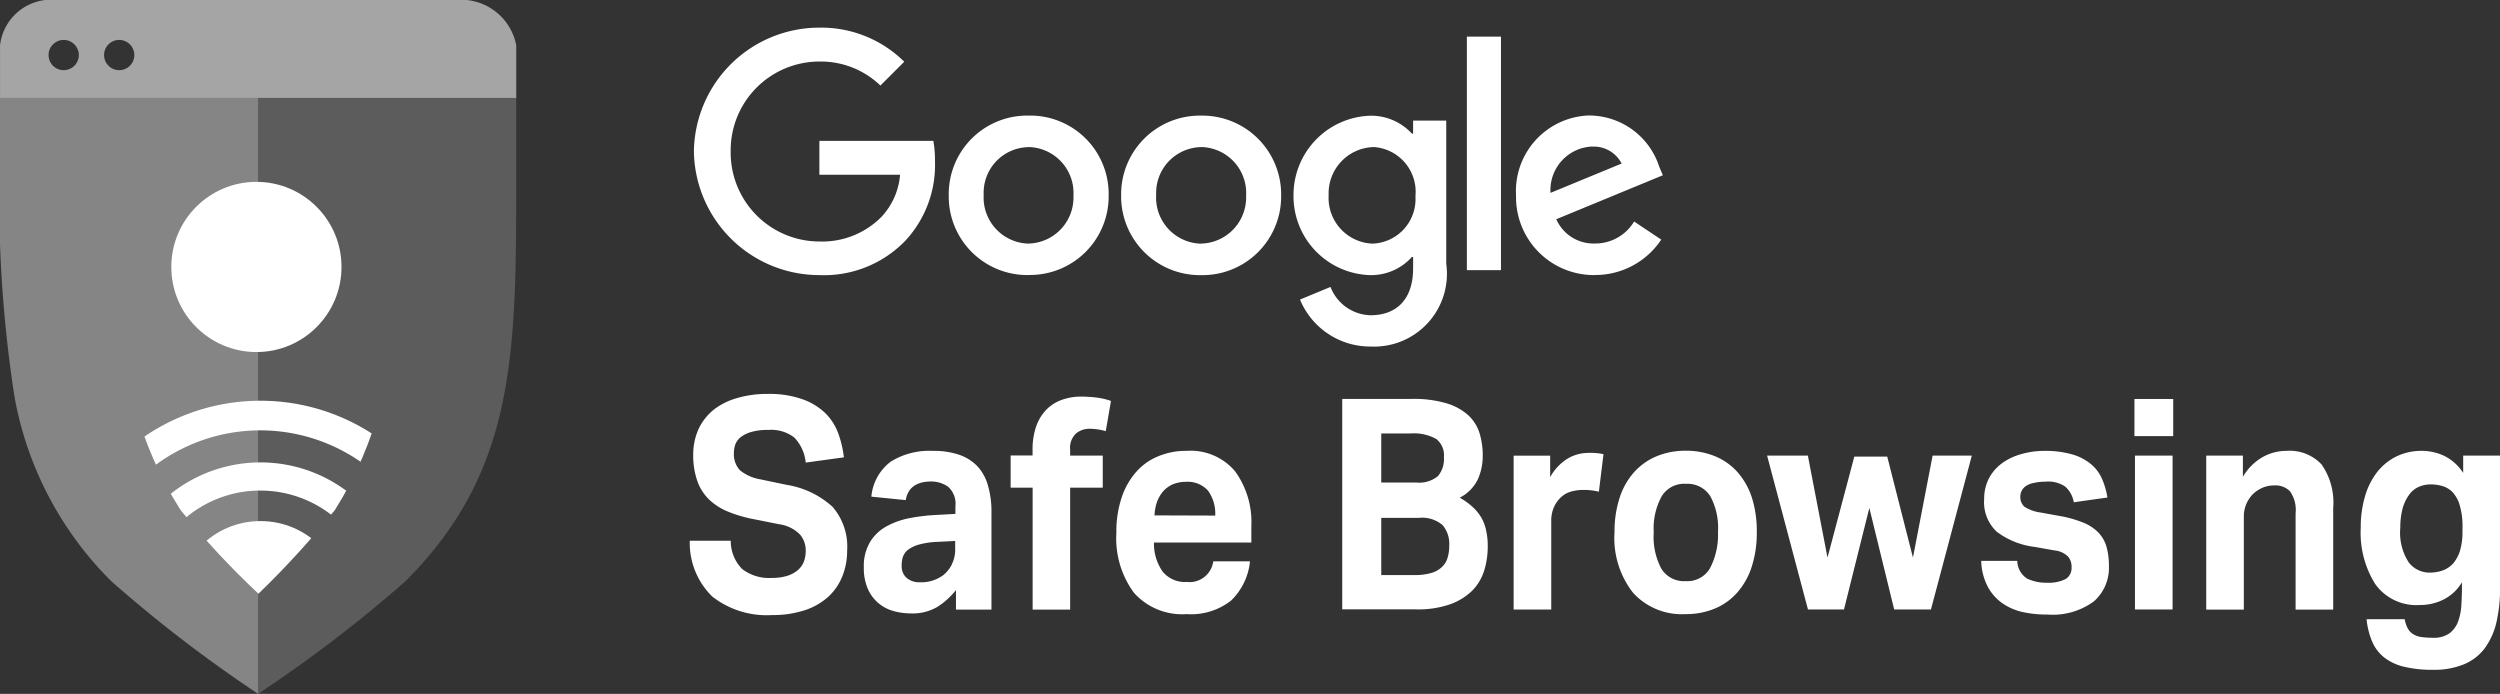 <svg xmlns="http://www.w3.org/2000/svg" xmlns:xlink="http://www.w3.org/1999/xlink" width="72.063" height="20" viewBox="0 0 72.063 20">
  <rect x="0" y="0" width="72.063" height="20" fill="#333333" stroke="none"/>
  <defs>
    <clipPath id="clip-path">
      <path id="Caminho_39" data-name="Caminho 39" d="M4.993,1.019A7.82,7.82,0,0,0,.943,2.482s.133,3.034.133,4.252a10.828,10.828,0,0,0,1.668,6.427,23.784,23.784,0,0,0,2.249,2.418A25.99,25.99,0,0,0,7.2,13.161,10.815,10.815,0,0,0,8.837,6.734C8.837,5.516,9,2.482,9,2.482A8.072,8.072,0,0,0,4.993,1.019Z" transform="translate(-0.943 -1.019)" fill="#fff"/>
    </clipPath>
  </defs>
  <g id="selo-google-safe-browsing" transform="translate(-483.846 -6490)">
    <g id="Grupo_632" data-name="Grupo 632" transform="translate(503.728 6490.796)">
      <path id="Caminho_40" data-name="Caminho 40" d="M9.894,5.864h.065a2.268,2.268,0,0,0,2.244-2.3V3.489A2.26,2.26,0,0,0,9.9,1.27H9.821a2.262,2.262,0,0,0-2.227,2.3v.065a2.264,2.264,0,0,0,2.3,2.231Zm0-3.686h.041a1.325,1.325,0,0,1,1.254,1.391h0V3.6a1.328,1.328,0,0,1-1.3,1.359H9.861A1.328,1.328,0,0,1,8.6,3.573V3.53A1.315,1.315,0,0,1,9.894,2.179Z" transform="translate(-0.128 1.266)" fill="#fff"/>
      <path id="Caminho_41" data-name="Caminho 41" d="M11.272,1.271H11.2A2.268,2.268,0,0,0,8.97,3.57v.065a2.272,2.272,0,0,0,2.306,2.234h.065a2.268,2.268,0,0,0,2.241-2.3V3.494a2.273,2.273,0,0,0-2.309-2.223Zm0,3.69H11.24A1.328,1.328,0,0,1,9.979,3.57V3.526a1.321,1.321,0,0,1,1.3-1.348h.043A1.325,1.325,0,0,1,12.573,3.57V3.6A1.331,1.331,0,0,1,11.272,4.96Z" transform="translate(3.465 1.266)" fill="#fff"/>
      <path id="Caminho_42" data-name="Caminho 42" d="M14.755,5.538V1.415H13.8v.375h-.036a1.592,1.592,0,0,0-1.211-.515,2.285,2.285,0,0,0-2.2,2.306,2.274,2.274,0,0,0,2.2,2.288,1.575,1.575,0,0,0,1.211-.522H13.8v.331c0,.879-.469,1.348-1.225,1.348a1.27,1.27,0,0,1-1.156-.816l-.879.364a2.189,2.189,0,0,0,2.036,1.354A2.1,2.1,0,0,0,14.755,5.538Zm-2.111-.577h-.029a1.318,1.318,0,0,1-1.25-1.383V3.553a1.333,1.333,0,0,1,1.279-1.374.175.175,0,0,1,.043,0,1.293,1.293,0,0,1,1.182,1.4c0,.014,0,.032,0,.047a1.284,1.284,0,0,1-1.229,1.335Z" transform="translate(7.051 1.265)" fill="#fff"/>
      <rect id="Retângulo_3" data-name="Retângulo 3" width="0.983" height="6.731" transform="translate(22.401 0.26)" fill="#fff"/>
      <path id="Caminho_43" data-name="Caminho 43" d="M14.411,5.867a2.283,2.283,0,0,0,1.913-1.02l-.782-.522a1.306,1.306,0,0,1-1.131.634,1.172,1.172,0,0,1-1.113-.7L16.37,2.992l-.108-.258A2.13,2.13,0,0,0,14.3,1.27a.944.944,0,0,0-.1,0,2.181,2.181,0,0,0-2.062,2.3v.083a2.246,2.246,0,0,0,2.278,2.216Zm-.083-3.7a.9.9,0,0,1,.854.487L13.131,3.5h0V3.479a1.255,1.255,0,0,1,1.2-1.315Z" transform="translate(11.68 1.264)" fill="#fff"/>
      <path id="Caminho_44" data-name="Caminho 44" d="M9.168,7.7a3.257,3.257,0,0,0,2.486-1A3.207,3.207,0,0,0,12.5,4.418a3.2,3.2,0,0,0-.047-.588H9.168v.977l2.326,0a2.017,2.017,0,0,1-.53,1.207,2.4,2.4,0,0,1-1.8.717H9.133A2.563,2.563,0,0,1,6.611,4.134V4.1A2.558,2.558,0,0,1,9.168,1.544a2.474,2.474,0,0,1,1.759.692l.687-.687A3.4,3.4,0,0,0,9.168.567,3.616,3.616,0,0,0,5.551,4.133,3.619,3.619,0,0,0,9.168,7.7Z" transform="translate(-5.431 -0.566)" fill="#fff"/>
      <path id="Caminho_45" data-name="Caminho 45" d="M8.318,6.122l-.76-.159A1.273,1.273,0,0,1,6.964,5.7a.687.687,0,0,1-.173-.511.742.742,0,0,1,.047-.249A.493.493,0,0,1,7,4.736a.9.9,0,0,1,.31-.144,1.671,1.671,0,0,1,.481-.054,1.079,1.079,0,0,1,.742.22,1.211,1.211,0,0,1,.328.721l1.1-.151A2.985,2.985,0,0,0,9.8,4.64a1.581,1.581,0,0,0-.371-.583,1.8,1.8,0,0,0-.652-.4A2.825,2.825,0,0,0,7.767,3.5a3.076,3.076,0,0,0-.869.115,1.979,1.979,0,0,0-.678.331,1.584,1.584,0,0,0-.443.555,1.794,1.794,0,0,0-.159.763,2.2,2.2,0,0,0,.119.746,1.368,1.368,0,0,0,.335.53,1.723,1.723,0,0,0,.55.353,3.848,3.848,0,0,0,.756.22l.721.144a1.031,1.031,0,0,1,.6.3.7.7,0,0,1,.162.447.919.919,0,0,1-.047.313.637.637,0,0,1-.169.252.864.864,0,0,1-.3.169,1.407,1.407,0,0,1-.458.065,1.267,1.267,0,0,1-.858-.256A1.149,1.149,0,0,1,6.7,7.732H5.519a2.157,2.157,0,0,0,.649,1.609A2.549,2.549,0,0,0,7.9,9.874a2.923,2.923,0,0,0,.948-.144,1.893,1.893,0,0,0,.67-.389,1.617,1.617,0,0,0,.4-.588,1.971,1.971,0,0,0,.137-.735,1.753,1.753,0,0,0-.418-1.261A2.558,2.558,0,0,0,8.318,6.122Z" transform="translate(-5.518 7.059)" fill="#fff"/>
      <path id="Caminho_46" data-name="Caminho 46" d="M10.212,4.43a1.306,1.306,0,0,0-.526-.353,2.26,2.26,0,0,0-.79-.122,2.1,2.1,0,0,0-1.211.31,1.421,1.421,0,0,0-.559,1.009l.991.1c.061-.357.306-.537.739-.537a.84.84,0,0,1,.487.155.659.659,0,0,1,.206.562v.217L9.026,5.8a5.447,5.447,0,0,0-.764.087,2.284,2.284,0,0,0-.678.231,1.271,1.271,0,0,0-.487.45,1.347,1.347,0,0,0-.188.746,1.5,1.5,0,0,0,.108.6,1.122,1.122,0,0,0,.721.649,1.787,1.787,0,0,0,.515.076,1.406,1.406,0,0,0,.772-.185,2.173,2.173,0,0,0,.54-.487l0,.562h1.023v-2.8a2.669,2.669,0,0,0-.09-.735A1.374,1.374,0,0,0,10.212,4.43Zm-.766,2.8a.974.974,0,0,1-.238.3,1.067,1.067,0,0,1-.687.212.557.557,0,0,1-.381-.129A.437.437,0,0,1,8,7.275a.8.8,0,0,1,.036-.267A.462.462,0,0,1,8.19,6.8a.962.962,0,0,1,.321-.148,2.364,2.364,0,0,1,.55-.076l.481-.025v.231a.939.939,0,0,1-.1.449Z" transform="translate(-1.891 8.246)" fill="#fff"/>
      <path id="Caminho_47" data-name="Caminho 47" d="M10.131,3.519a1.635,1.635,0,0,0-.559.09,1.181,1.181,0,0,0-.447.275,1.343,1.343,0,0,0-.3.481,2.039,2.039,0,0,0-.108.706v.144H8.085v.93h.634V9.658H9.8V6.145h.94V5.22H9.8V5.051a.565.565,0,0,1,.173-.472.608.608,0,0,1,.382-.133,1.739,1.739,0,0,1,.472.069l.15-.871a2,2,0,0,0-.44-.1A3.8,3.8,0,0,0,10.131,3.519Z" transform="translate(1.165 7.117)" fill="#fff"/>
      <path id="Caminho_48" data-name="Caminho 48" d="M10.96,3.956a2.072,2.072,0,0,0-.825.159,1.7,1.7,0,0,0-.641.461,2.126,2.126,0,0,0-.412.742,3.056,3.056,0,0,0-.147,1,2.643,2.643,0,0,0,.509,1.732,1.863,1.863,0,0,0,1.517.612,1.871,1.871,0,0,0,1.275-.386,1.813,1.813,0,0,0,.55-1.135H11.727a.687.687,0,0,1-.76.594.829.829,0,0,1-.7-.3,1.407,1.407,0,0,1-.249-.836h2.807V6.126a2.482,2.482,0,0,0-.469-1.581A1.673,1.673,0,0,0,10.96,3.956Zm-.926,1.86a1.348,1.348,0,0,1,.069-.379.99.99,0,0,1,.173-.306.816.816,0,0,1,.275-.206.956.956,0,0,1,.386-.076.785.785,0,0,1,.641.256,1.13,1.13,0,0,1,.206.717Z" transform="translate(3.363 8.244)" fill="#fff"/>
      <path id="Caminho_49" data-name="Caminho 49" d="M14.776,7.022a1.328,1.328,0,0,0-.249-.335,1.96,1.96,0,0,0-.407-.3,1.168,1.168,0,0,0,.526-.537,1.656,1.656,0,0,0,.137-.67,2.163,2.163,0,0,0-.09-.645,1.18,1.18,0,0,0-.321-.519,1.636,1.636,0,0,0-.634-.35,3.31,3.31,0,0,0-1.012-.126H10.733V9.606h2.126a2.8,2.8,0,0,0,.977-.144,1.764,1.764,0,0,0,.641-.392,1.436,1.436,0,0,0,.35-.588,2.349,2.349,0,0,0,.1-.724,1.861,1.861,0,0,0-.036-.375A1.374,1.374,0,0,0,14.776,7.022ZM11.854,4.536h.84a1.328,1.328,0,0,1,.75.159.6.6,0,0,1,.22.53.763.763,0,0,1-.169.537.845.845,0,0,1-.627.188h-1.01V4.536Zm1.917,3.58a.6.6,0,0,1-.162.267.721.721,0,0,1-.306.173,1.642,1.642,0,0,1-.476.061h-.969V6.968h1.084a.916.916,0,0,1,.681.206.831.831,0,0,1,.194.594,1.129,1.129,0,0,1-.047.347Z" transform="translate(8.075 7.163)" fill="#fff"/>
      <path id="Caminho_50" data-name="Caminho 50" d="M14.257,3.97a1.158,1.158,0,0,0-.605.173,1.433,1.433,0,0,0-.49.526V4.05H12.109V8.485h1.084V5.914a.969.969,0,0,1,.065-.35.882.882,0,0,1,.206-.306.683.683,0,0,1,.3-.173,1.226,1.226,0,0,1,.344-.047,1.765,1.765,0,0,1,.458.05l.133-1.081a1.725,1.725,0,0,0-.18-.029,2.025,2.025,0,0,0-.258-.009Z" transform="translate(11.64 8.289)" fill="#fff"/>
      <path id="Caminho_51" data-name="Caminho 51" d="M16.473,4.579a1.776,1.776,0,0,0-.649-.465,2.169,2.169,0,0,0-.854-.162,2.146,2.146,0,0,0-.847.162,1.807,1.807,0,0,0-.649.465,2.047,2.047,0,0,0-.412.739,3.121,3.121,0,0,0-.144.98,2.556,2.556,0,0,0,.537,1.751,1.9,1.9,0,0,0,1.512.612,2.146,2.146,0,0,0,.847-.162,1.744,1.744,0,0,0,.649-.469,2.086,2.086,0,0,0,.412-.742,3.188,3.188,0,0,0,.144-.991,3.225,3.225,0,0,0-.137-.98A2.093,2.093,0,0,0,16.473,4.579Zm-.807,2.767a.756.756,0,0,1-.7.364v0a.764.764,0,0,1-.7-.361A1.967,1.967,0,0,1,14.048,6.3a1.924,1.924,0,0,1,.231-1.038.76.76,0,0,1,.7-.357.779.779,0,0,1,.7.357A1.924,1.924,0,0,1,15.9,6.3,2.068,2.068,0,0,1,15.666,7.346Z" transform="translate(13.739 8.245)" fill="#fff"/>
      <path id="Caminho_52" data-name="Caminho 52" d="M18.341,6.931,17.6,4.02h-.949l-.773,2.911-.566-2.94H14.137l1.178,4.435h1.038L17.084,5.5,17.8,8.426H18.86l1.178-4.435h-1.13Z" transform="translate(16.918 8.346)" fill="#fff"/>
      <path id="Caminho_53" data-name="Caminho 53" d="M19.23,6.309a1.281,1.281,0,0,0-.447-.292,3.419,3.419,0,0,0-.706-.194l-.511-.093a1.141,1.141,0,0,1-.469-.166.373.373,0,0,1-.119-.31.344.344,0,0,1,.036-.144.351.351,0,0,1,.115-.137.58.58,0,0,1,.223-.093,1.512,1.512,0,0,1,.36-.04.864.864,0,0,1,.562.144.787.787,0,0,1,.245.45l.969-.137a2.251,2.251,0,0,0-.151-.526,1.139,1.139,0,0,0-.31-.425,1.481,1.481,0,0,0-.53-.285,2.778,2.778,0,0,0-.807-.108,2.362,2.362,0,0,0-.71.1,1.673,1.673,0,0,0-.555.275,1.267,1.267,0,0,0-.36.432,1.284,1.284,0,0,0-.13.577,1.168,1.168,0,0,0,.36.944,2.264,2.264,0,0,0,1.1.44l.559.1a.641.641,0,0,1,.4.18.446.446,0,0,1,.1.3.378.378,0,0,1-.166.344,1.1,1.1,0,0,1-.555.108,1.237,1.237,0,0,1-.559-.119.618.618,0,0,1-.285-.511H15.85a1.713,1.713,0,0,0,.191.75,1.384,1.384,0,0,0,.425.476,1.659,1.659,0,0,0,.591.252,3.209,3.209,0,0,0,.7.069,2,2,0,0,0,1.34-.379,1.28,1.28,0,0,0,.434-1.007,2.026,2.026,0,0,0-.065-.55.982.982,0,0,0-.232-.42Z" transform="translate(21.377 8.248)" fill="#fff"/>
      <rect id="Retângulo_4" data-name="Retângulo 4" width="1.084" height="4.435" transform="translate(41.659 12.337)" fill="#fff"/>
      <rect id="Retângulo_5" data-name="Retângulo 5" width="1.117" height="1.07" transform="translate(41.644 10.705)" fill="#fff"/>
      <path id="Caminho_54" data-name="Caminho 54" d="M19.963,3.956a1.4,1.4,0,0,0-.687.18,1.541,1.541,0,0,0-.569.569V4.093H17.65V8.532h1.084V5.862A.946.946,0,0,1,18.8,5.5a.989.989,0,0,1,.183-.285.974.974,0,0,1,.285-.194.893.893,0,0,1,.36-.069.581.581,0,0,1,.436.169.933.933,0,0,1,.162.638V8.532h1.084V5.6a1.92,1.92,0,0,0-.331-1.247A1.257,1.257,0,0,0,19.963,3.956Z" transform="translate(26.063 8.244)" fill="#fff"/>
      <path id="Caminho_55" data-name="Caminho 55" d="M21.843,4.089v.5a1.374,1.374,0,0,0-.562-.5,1.528,1.528,0,0,0-.631-.137,1.655,1.655,0,0,0-.742.166,1.624,1.624,0,0,0-.555.458,2.1,2.1,0,0,0-.344.7,3.125,3.125,0,0,0-.119.893,2.788,2.788,0,0,0,.417,1.622,1.456,1.456,0,0,0,1.275.605,1.523,1.523,0,0,0,.71-.166,1.3,1.3,0,0,0,.515-.49v.137c0,.188-.007.368-.018.544a1.627,1.627,0,0,1-.1.469.728.728,0,0,1-.252.328.782.782,0,0,1-.472.122,2.464,2.464,0,0,1-.328-.021.608.608,0,0,1-.234-.083.419.419,0,0,1-.155-.162.8.8,0,0,1-.09-.27h-1.1a2.2,2.2,0,0,0,.159.641,1.168,1.168,0,0,0,.344.458,1.482,1.482,0,0,0,.569.27,3.436,3.436,0,0,0,.836.09,2.247,2.247,0,0,0,.9-.159,1.43,1.43,0,0,0,.6-.465A2.035,2.035,0,0,0,22.8,8.9a4.43,4.43,0,0,0,.107-1V4.089Zm-.021,2.184a1.873,1.873,0,0,1-.069.55,1.031,1.031,0,0,1-.194.368.756.756,0,0,1-.3.206,1.124,1.124,0,0,1-.375.065.759.759,0,0,1-.609-.292,1.575,1.575,0,0,1-.245-1A2.161,2.161,0,0,1,20.1,5.6a1.242,1.242,0,0,1,.191-.392.687.687,0,0,1,.275-.22.849.849,0,0,1,.339-.069,1.214,1.214,0,0,1,.324.043.683.683,0,0,1,.3.173.919.919,0,0,1,.212.379,2.172,2.172,0,0,1,.083.645Z" transform="translate(29.277 8.248)" fill="#fff"/>
    </g>
    <g id="Grupo_631" data-name="Grupo 631" transform="translate(483.846 6490)">
      <path id="Subtração_2" data-name="Subtração 2" d="M7.44,17.178h0a39.282,39.282,0,0,1-4.232-3.246,9.98,9.98,0,0,1-2.8-5.376A38.043,38.043,0,0,1,0,1.455V0H7.44V17.177Z" transform="translate(0 2.822)" fill="#fff" opacity="0.4"/>
      <path id="Subtração_3" data-name="Subtração 3" d="M0,17.178H0V0H7.44V2.239c0,5.121,0,8.5-3.192,11.692A39.021,39.021,0,0,1,0,17.177Z" transform="translate(7.44 2.822)" fill="#fff" opacity="0.2"/>
      <g id="Grupo_14" data-name="Grupo 14" transform="translate(3.4 2.554)">
        <g id="Grupo_5771" transform="translate(0)" clip-path="url(#clip-path)">
          <g id="Grupo_5770" transform="translate(-1.82 2.688)">
            <ellipse id="Elipse_240" cx="2.418" cy="2.418" rx="2.418" ry="2.418" transform="translate(3.51 9.778)" fill="#fff"/>
            <path id="Caminho_15979" d="M5.084,12.307A4.149,4.149,0,1,1,9.234,8.16,4.149,4.149,0,0,1,5.084,12.307Zm0-7.487A3.34,3.34,0,1,0,8.42,8.157h0A3.338,3.338,0,0,0,5.084,4.821Z" transform="translate(0.844 4.078)" fill="#fff"/>
            <path id="Caminho_15980" d="M6.365,15.37A5.927,5.927,0,0,1,.438,9.443h0A5.927,5.927,0,0,1,6.365,3.516h0a5.927,5.927,0,0,1,5.927,5.927h0A5.934,5.934,0,0,1,6.365,15.37Zm0-11a5.073,5.073,0,0,0,0,10.146h0a5.073,5.073,0,0,0,5.073-5.072h0A5.081,5.081,0,0,0,6.365,4.37Z" transform="translate(-0.438 2.793)" fill="#fff"/>
            <ellipse id="Elipse_241" cx="2.453" cy="2.453" rx="2.453" ry="2.453" transform="translate(3.358 0)" fill="#fff"/>
          </g>
        </g>
      </g>
      <path id="Subtração_4" data-name="Subtração 4" d="M14.88,2.822H0V1.306A1.485,1.485,0,0,1,1.306,0H13.45a1.622,1.622,0,0,1,1.43,1.306V2.821ZM3.436,1.151a.436.436,0,1,0,.435.436A.437.437,0,0,0,3.436,1.151Zm-1.6,0a.436.436,0,1,0,.435.436A.437.437,0,0,0,1.836,1.151Z" transform="translate(0.001 0)" fill="#f1f1f1" opacity="0.6"/>
    </g>
  </g>
</svg>
